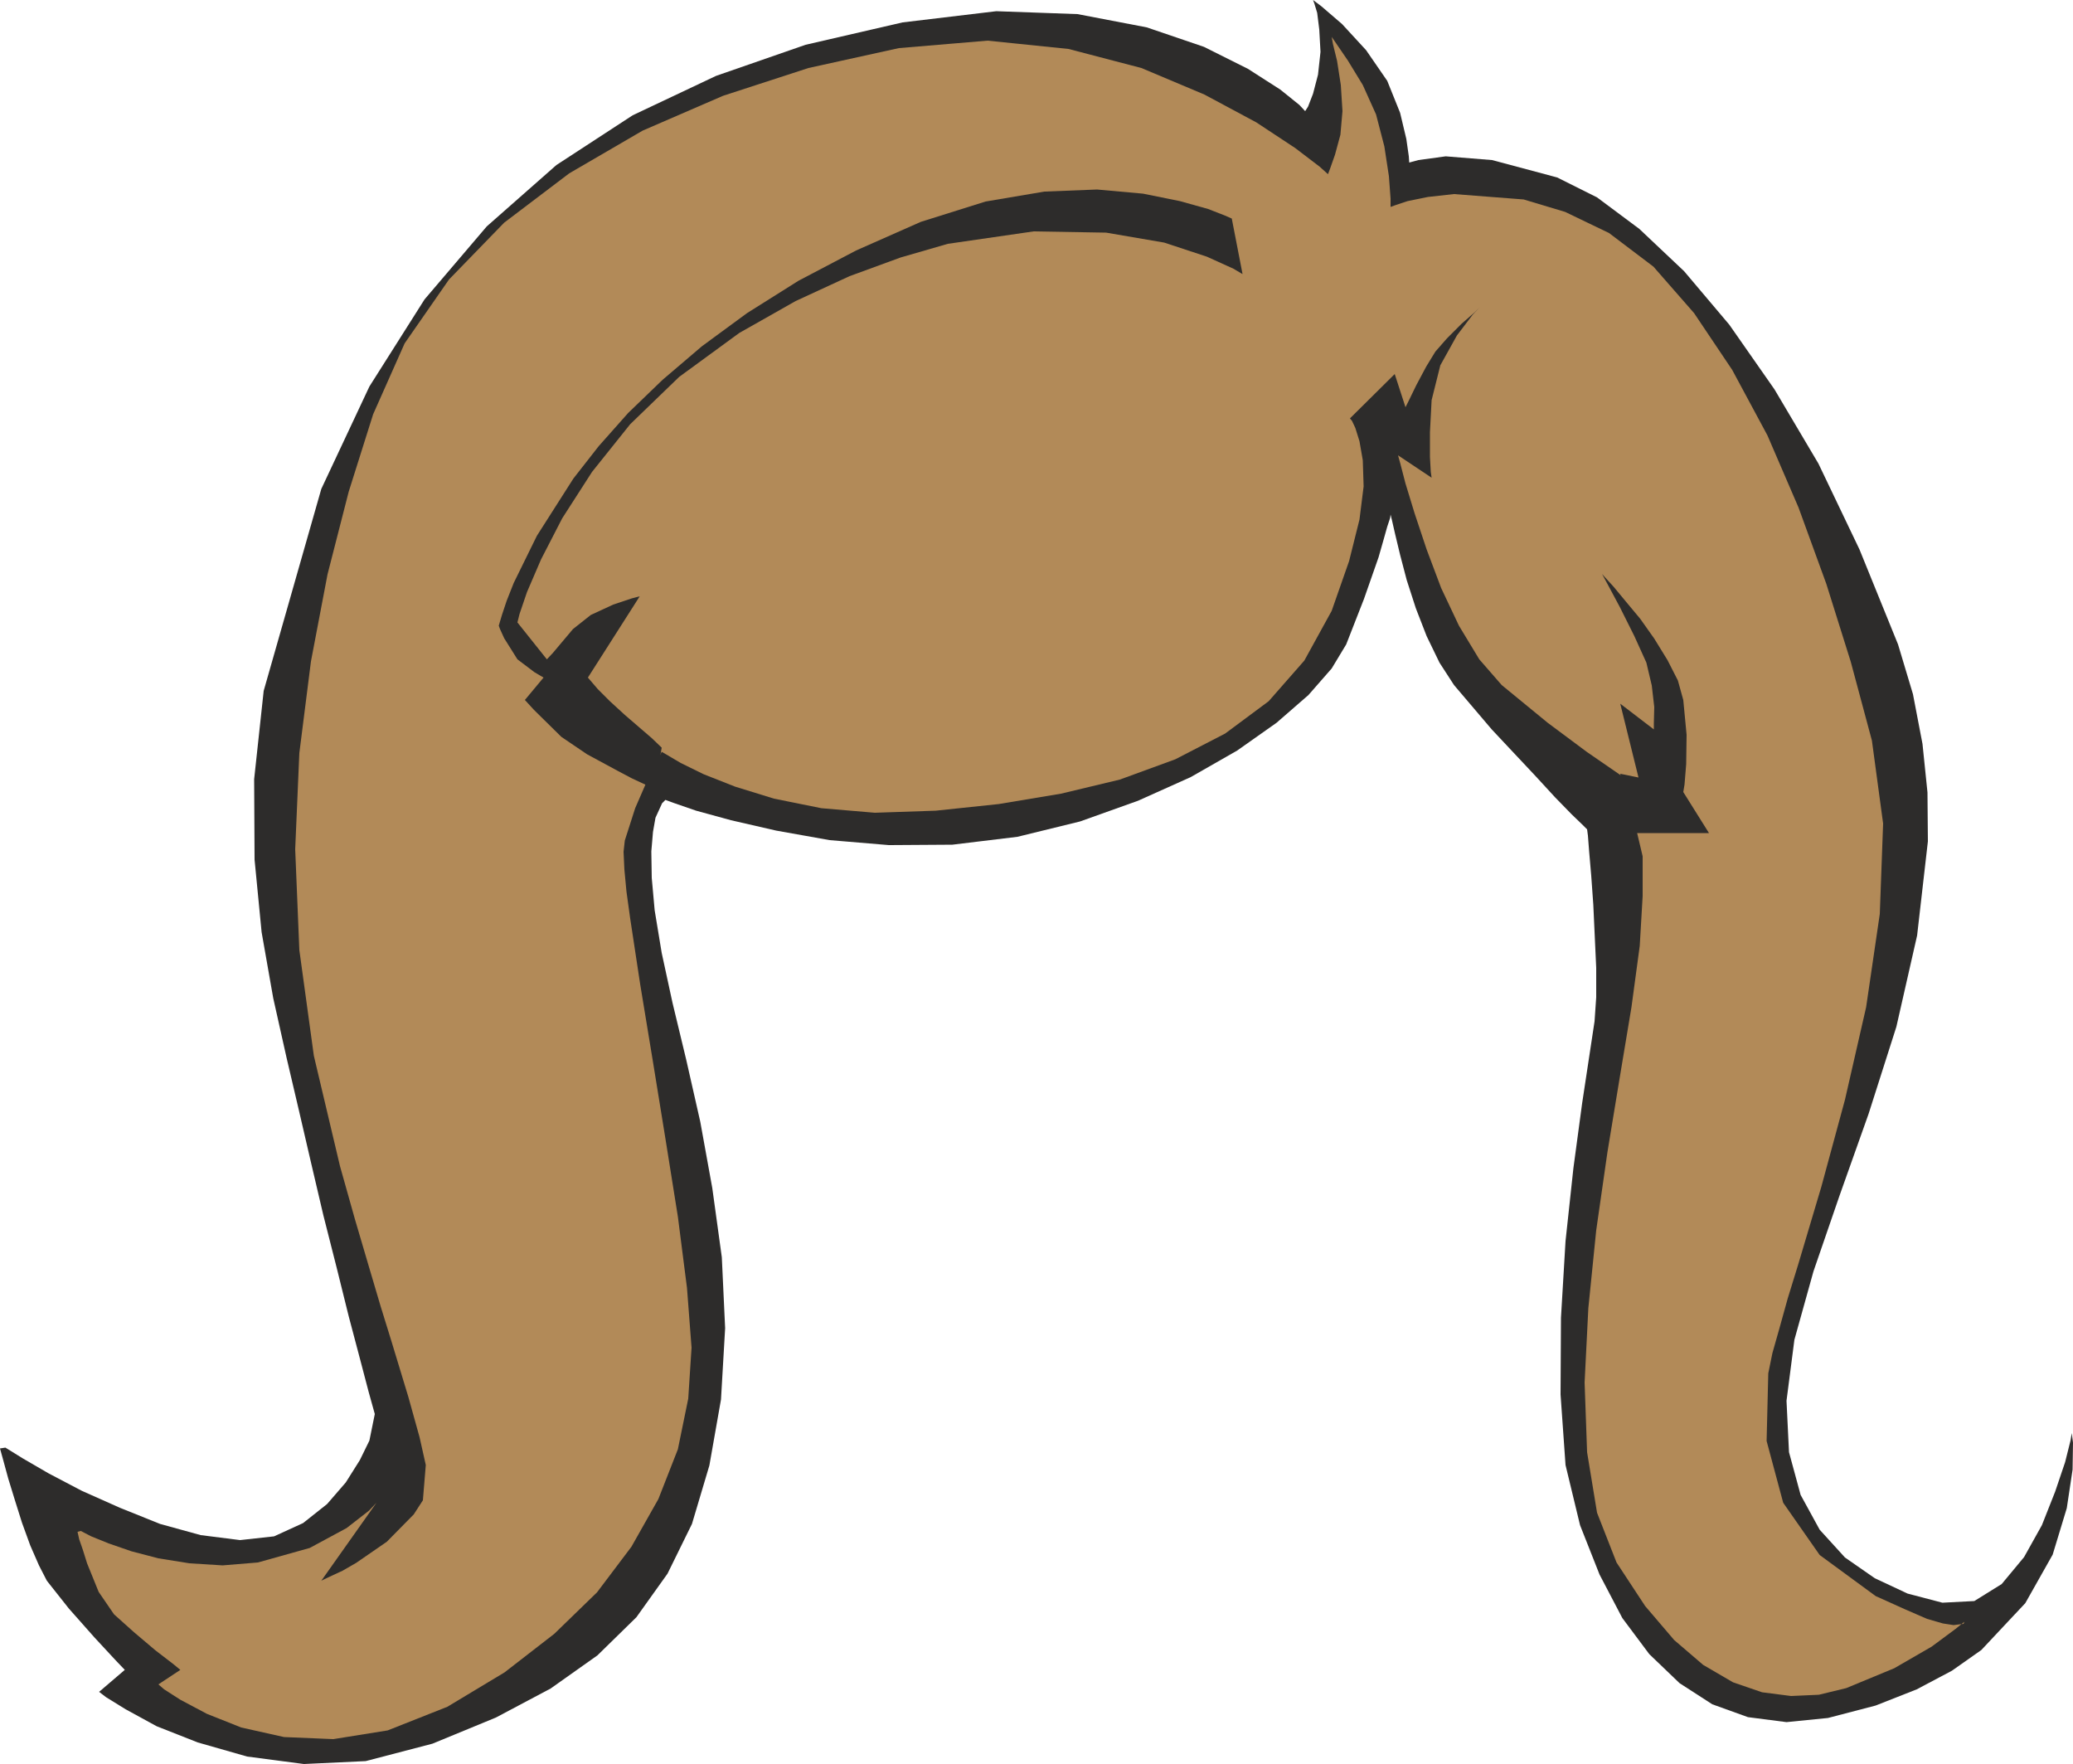 <svg xmlns="http://www.w3.org/2000/svg" width="480" height="408.384" viewBox="0 0 360 306.288"><path d="m343.286 286.017-3.312-2.664-5.616-3.6-7.632-3.816-9.936-3.384-12.024-2.304-14.112-.504-16.272 1.944-16.848 3.888-15.552 5.4-14.472 6.84-13.248 8.64-12.096 10.656-10.8 12.672-9.576 15.12-8.352 17.784-10.008 35.064-1.656 15.336.072 13.968 1.224 12.6 2.016 11.448 2.304 10.296 2.16 9.216 2.088 9 2.16 9.216 2.304 9.072 2.088 8.424 1.944 7.344 1.512 5.76 1.08 3.888-.936 4.608-1.656 3.384-2.448 3.888-3.24 3.744-4.176 3.312-5.04 2.304-5.904.648-6.84-.864-7.056-1.944-6.984-2.808-6.624-2.952-5.76-3.024-4.464-2.592-3.024-1.872-.936.144.576 2.088.864 3.168 1.152 3.744 1.224 3.888 1.44 3.96 1.512 3.456 1.368 2.664 3.816 4.824 4.464 5.04 3.672 3.96 1.584 1.656-4.464 3.816 1.224.936 3.384 2.088 5.4 2.952 7.128 2.808 8.568 2.448 9.864 1.296 10.728-.504 11.592-3.024 11.016-4.536 9.504-5.04 8.136-5.76 6.768-6.624 5.4-7.56 4.248-8.64 3.024-10.152 2.016-11.448.72-12.384-.576-12.312-1.656-12.024-2.088-11.52-2.448-10.8-2.376-9.864-1.872-8.64-1.224-7.416-.504-5.616-.072-4.608.288-3.384.432-2.448 1.152-2.52.576-.576 1.368.504 3.96 1.368 6.048 1.656 7.848 1.8 9.288 1.656 10.296.864 11.016-.072 11.304-1.368 10.872-2.664 10.08-3.6 9.144-4.104 8.064-4.608 6.84-4.824 5.544-4.824 4.032-4.608 2.52-4.176 3.096-7.92 2.52-7.2.864-3.024.648-2.304.504-1.512.072-.576.216.864.576 2.52.864 3.6 1.152 4.392 1.584 4.896 1.872 4.824 2.232 4.608 2.52 3.888 6.552 7.704 7.704 8.208 3.312 3.6 2.88 2.952 1.944 1.872.72.72.144 1.08.216 2.808.36 4.176.36 5.04.504 10.944v5.112l-.288 4.176-.36 2.376-1.8 11.88-1.512 11.232-1.368 12.672-.792 13.32-.072 13.32.864 12.24 2.52 10.44 3.384 8.568 3.96 7.56 4.68 6.264 5.256 5.04 5.688 3.672 6.192 2.232 6.696.864 7.2-.72 8.28-2.16 7.128-2.808 6.12-3.24 5.112-3.6 7.632-8.136 4.752-8.424 2.448-8.064 1.008-6.696.072-4.68-.216-1.656-.216 1.296-.936 3.744-1.728 5.112-2.304 5.832-3.096 5.544-3.888 4.68-4.752 2.952-5.544.288-6.048-1.584-5.688-2.664-5.184-3.6-4.392-4.824-3.312-6.048-2.016-7.416-.432-8.928 1.368-10.584 3.312-11.88 4.536-13.176 5.04-14.184 4.824-15.12 3.6-15.84 1.872-16.344-.072-8.496-.864-8.424-1.656-8.64-2.592-8.64-6.696-16.488-7.128-14.904-7.632-12.888-7.848-11.232-7.848-9.288-7.776-7.344-7.344-5.472-6.912-3.456-11.304-3.024-8.064-.648-4.752.648-1.584.432-.072-1.08-.432-3.024-1.08-4.536-2.232-5.544-3.672-5.328-4.176-4.536-3.6-3.096-1.44-1.08.216.576.504 1.656.36 2.88.216 3.888-.432 3.96-.864 3.312-.864 2.232-.504.792z" style="fill:#2d2c2b;stroke:#2d2c2b;stroke-width:0;stroke-linejoin:bevel;stroke-miterlimit:10.433" transform="translate(-117.638 -267.8)"/><path d="m349.118 275.433.72 2.952.648 4.176.288 4.536-.36 4.104-.936 3.456-.864 2.448-.36.936-1.44-1.296-4.248-3.24-6.768-4.464-9-4.824-10.944-4.608-12.672-3.312-14.04-1.44-15.408 1.296-15.696 3.456-14.832 4.824-13.968 6.048-12.744 7.416-11.304 8.568-9.576 9.864-7.704 11.088-5.472 12.312-4.248 13.464-3.672 14.328-2.88 15.12-2.016 15.912-.72 16.704.72 17.496 2.52 18.36 4.536 19.152 2.592 9.216 2.376 8.064 2.088 7.056 1.872 6.048 2.952 9.72 1.944 6.984 1.08 4.824-.504 6.12-1.584 2.448-4.68 4.752-5.328 3.672-2.376 1.368-1.872.864-1.368.648-.432.216 9.576-13.536-1.296 1.368-3.888 3.024-6.408 3.456-9 2.52-6.12.504-5.76-.36-5.4-.864-4.68-1.224-3.96-1.368-3.024-1.224-1.8-.936-.576.144.288 1.296.648 1.872.72 2.304 2.016 4.968 2.664 3.888 3.456 3.096 3.744 3.168 3.096 2.376 1.224 1.008-3.816 2.52 1.008.864 2.808 1.8 4.608 2.448 5.976 2.376 7.416 1.656 8.568.36 9.432-1.512 10.368-4.104 9.936-5.976 8.64-6.696 7.416-7.2 5.976-7.92 4.68-8.28 3.384-8.64 1.8-8.784.576-8.856-.792-10.368-1.584-12.384-2.16-13.536-2.232-13.752-2.16-13.104-1.728-11.376-.648-4.68-.36-3.816-.144-3.096.216-1.944 1.8-5.616 2.16-4.968 1.8-3.528.648-1.296.864.504 2.448 1.44 3.96 1.944 5.472 2.16 6.768 2.088 8.208 1.656 9.288.792 10.584-.36 10.944-1.152 10.8-1.8 10.224-2.448 9.648-3.528 8.64-4.464 7.56-5.616 6.192-7.056 4.752-8.64 3.024-8.64 1.8-7.2.72-5.76-.144-4.536-.576-3.312-.72-2.304-.576-1.224-.36-.432 7.776-7.704 1.872 5.76.576-1.152 1.296-2.664 1.728-3.24 1.584-2.592 2.016-2.304 2.52-2.52 2.304-2.016.864-.864-1.224 1.296-2.736 3.6-2.88 5.184-1.512 6.048-.288 5.544v4.32l.144 2.592.144 1.008-5.832-3.888.36 1.296.936 3.6 1.584 5.184 2.088 6.264 2.52 6.696 3.096 6.552 3.528 5.832 3.888 4.464 7.992 6.552 6.768 5.04 6.48 4.464 3.24 13.68v6.912l-.504 8.64-1.44 10.656-2.016 12.096-2.16 13.104-1.944 13.536-1.368 13.536-.648 12.888.432 12.096 1.728 10.512 3.384 8.64 4.968 7.56 5.04 5.904 5.04 4.32 5.184 3.024 5.04 1.728 5.04.648 4.824-.216 4.752-1.152 8.352-3.456 6.48-3.744 4.176-3.096 1.512-1.224-.144.36-1.728.216-1.872-.288-2.736-.792-3.816-1.656-5.112-2.304-9.72-7.128-6.336-9.072L424.43 518l.288-11.736.72-3.528 1.224-4.32 1.44-5.184 1.8-5.832 4.032-13.536 4.104-15.12 3.672-16.056 2.376-16.2.576-15.696-1.944-14.4-3.672-13.68-4.248-13.536-4.824-13.248-5.4-12.528-6.12-11.376-6.624-9.864-7.056-8.064-7.704-5.832-7.632-3.672-7.2-2.16-12.096-.936-4.536.504-3.528.72-2.16.72-.792.288v-1.44l-.288-3.888-.792-5.184-1.44-5.544-2.304-5.112-2.592-4.248-2.016-2.952-.792-1.152z" style="fill:#b28a58;stroke:#2d2c2b;stroke-width:0;stroke-linejoin:bevel;stroke-miterlimit:10.433" transform="translate(-117.638 -267.8)"/><path d="m230.822 395.96-4.68-4.031-2.592-2.376-2.088-2.088-1.728-2.016 9-14.112-1.368.36-3.24 1.08-3.888 1.8-3.096 2.448-3.456 4.104-1.08 1.152-5.112-6.408.36-1.44 1.296-3.816 2.448-5.688 3.672-7.128 5.184-8.064 6.624-8.28 8.496-8.208 10.44-7.632 9.792-5.544 9.36-4.32 8.856-3.24 8.208-2.376 14.904-2.16 12.6.216 10.08 1.728 7.416 2.448 4.608 2.088 1.584.936-1.872-9.648-1.152-.504-2.952-1.152-4.896-1.368-6.408-1.296-7.992-.72-9.144.36-10.224 1.728-11.232 3.528-11.232 4.968-10.008 5.256-8.928 5.616-7.848 5.76-6.84 5.832-5.976 5.76-5.112 5.76-4.392 5.616-6.336 9.936-4.032 8.208-1.224 3.096-.792 2.376-.432 1.44-.144.504.216.576.72 1.584 2.304 3.672 2.952 2.232 1.584.936-3.24 3.888 1.584 1.728 4.752 4.68 4.464 3.024 5.328 2.88 2.448 1.296 2.016.936 1.368.648.576.216 1.224-7.128zm168.192 6.193 3.168.648-3.168-12.816 5.832 4.464v-1.08l.072-2.808-.432-3.744-.936-3.96-2.088-4.608-2.52-5.04-2.16-4.032-.936-1.728.504.576 1.512 1.656 2.088 2.52 2.52 3.024 2.448 3.456 2.304 3.744 1.8 3.528.936 3.384.576 6.048-.072 5.112-.288 3.528-.216 1.296 4.464 7.128h-13.464z" style="fill:#2d2c2b;stroke:#2d2c2b;stroke-width:0;stroke-linejoin:bevel;stroke-miterlimit:10.433" transform="translate(-117.638 -267.8)"/></svg>
